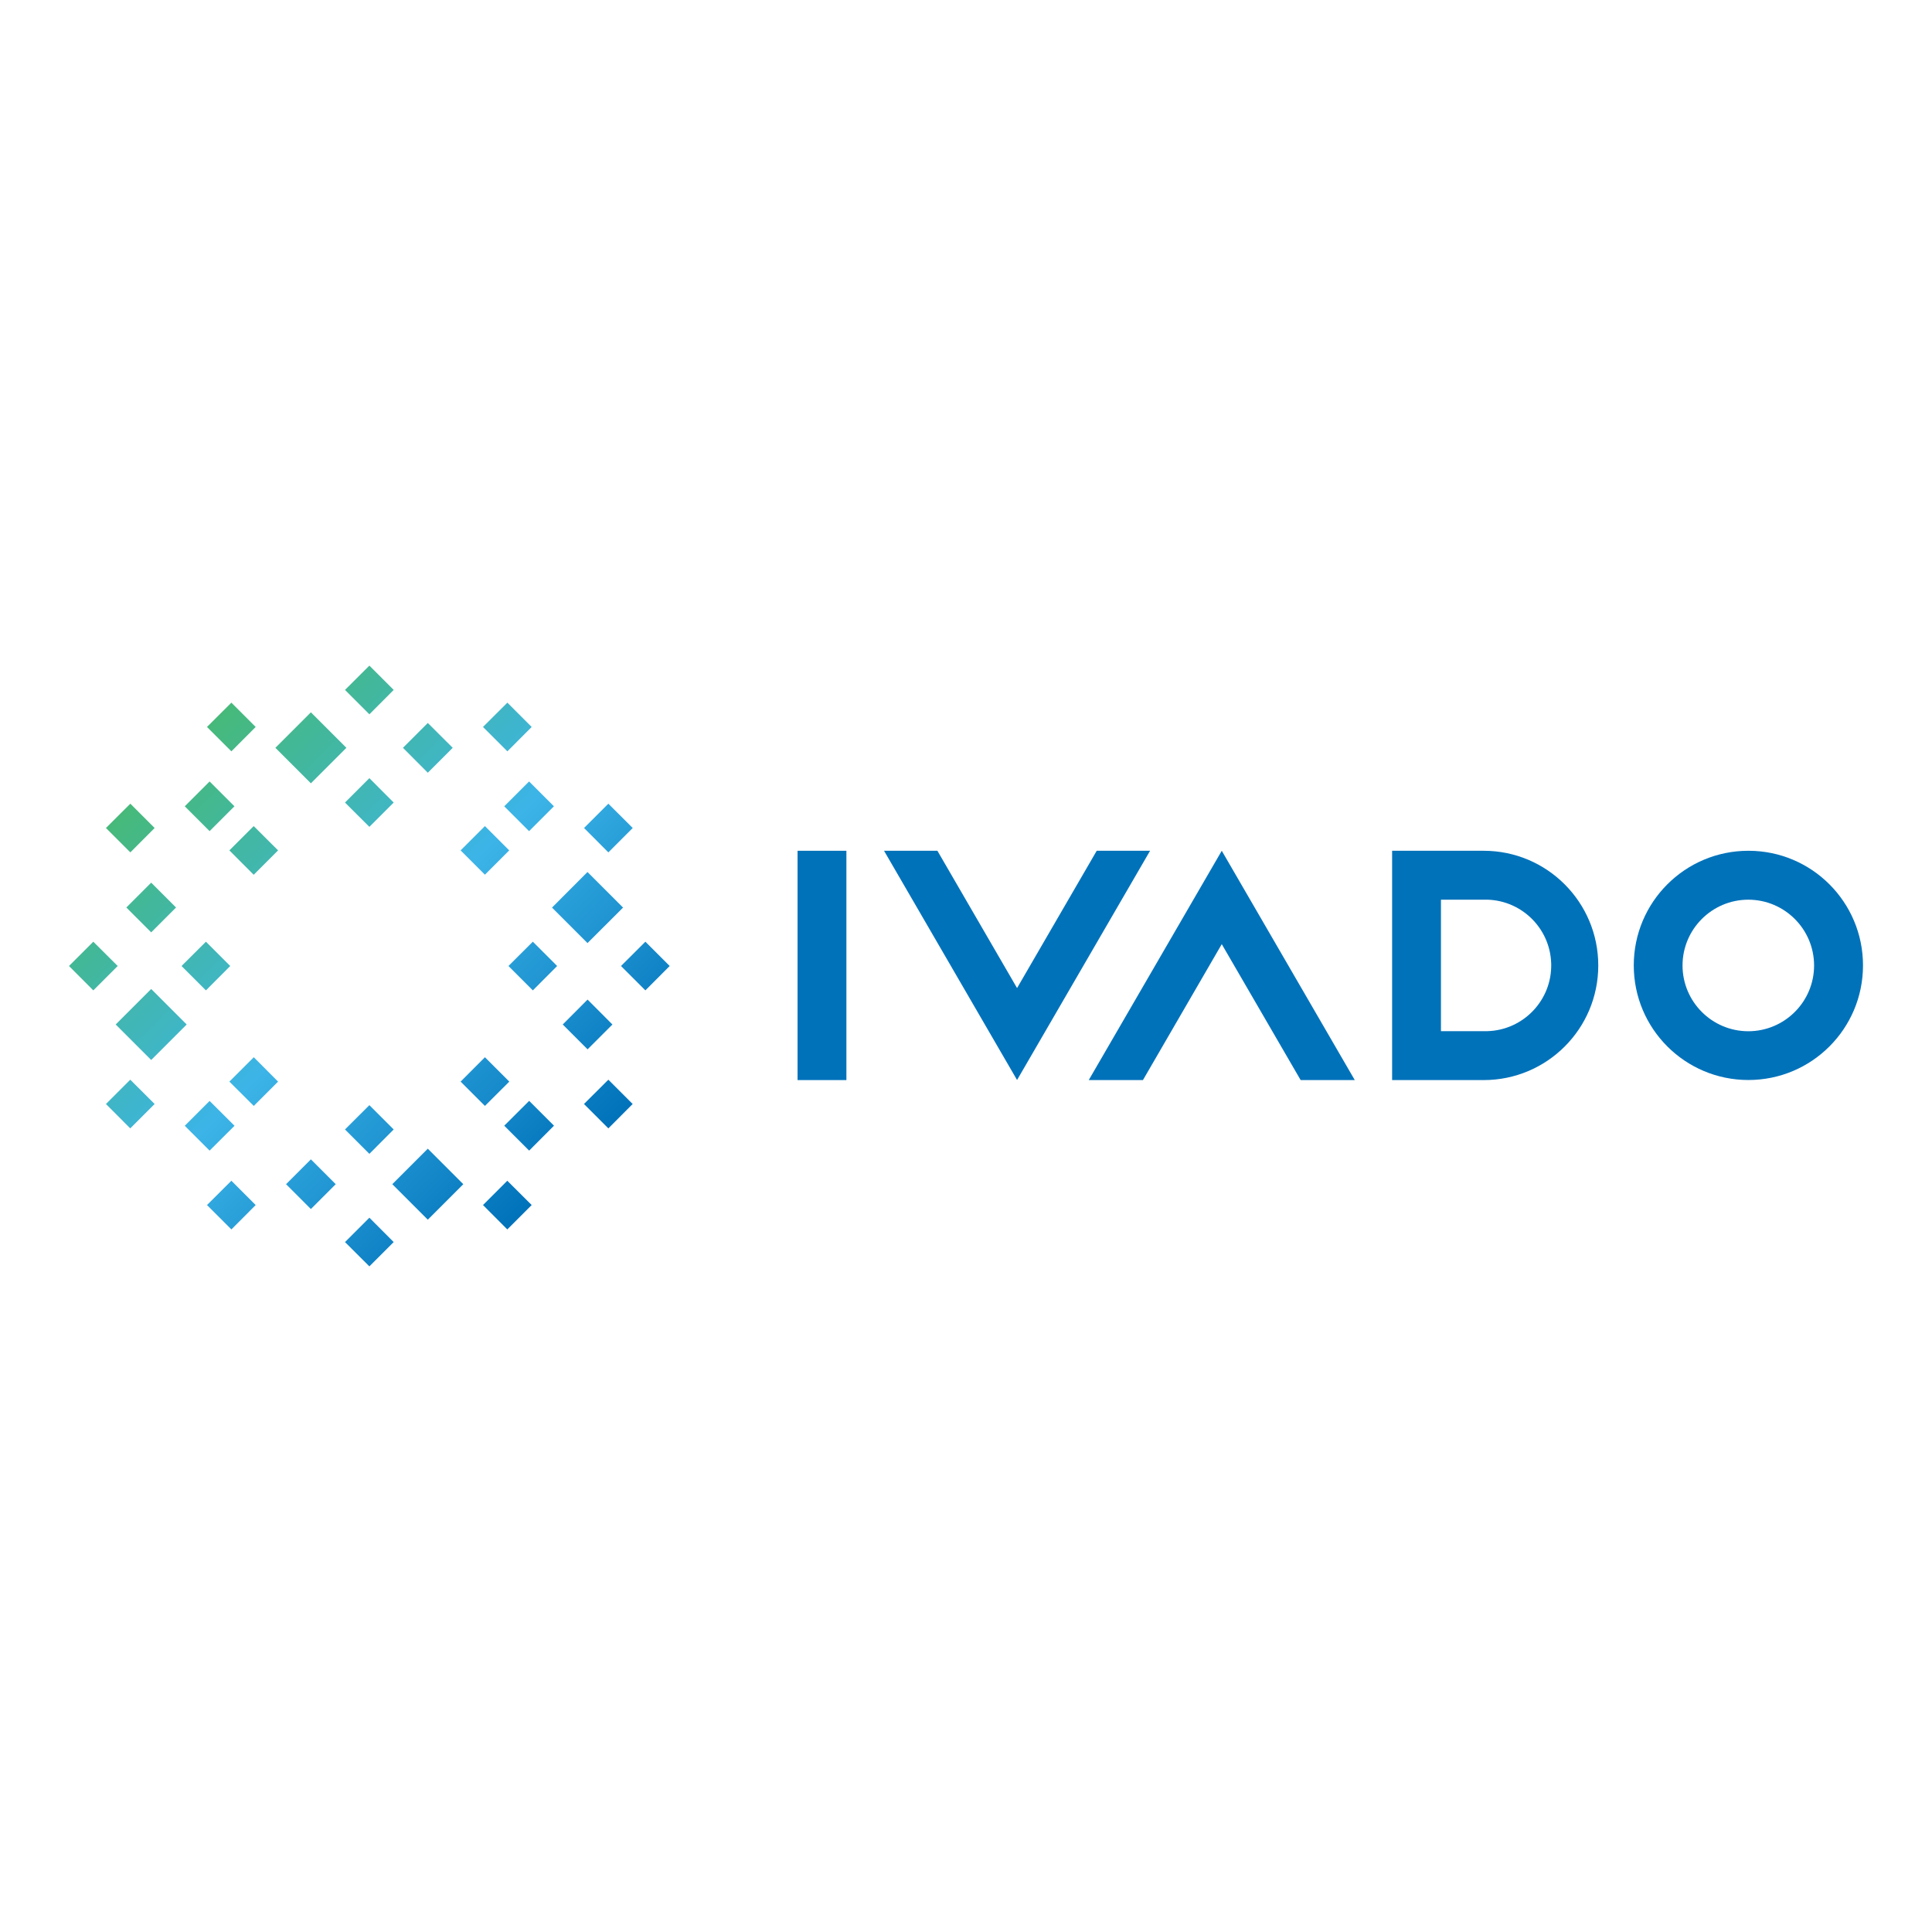 <?xml version="1.0" encoding="utf-8"?>
<!-- Generator: Adobe Illustrator 26.0.1, SVG Export Plug-In . SVG Version: 6.00 Build 0)  -->
<svg version="1.1" id="Layer_1" xmlns="http://www.w3.org/2000/svg" xmlns:xlink="http://www.w3.org/1999/xlink" x="0px" y="0px"
	 viewBox="0 0 252 252" style="enable-background:new 0 0 252 252;" xml:space="preserve">
<style type="text/css">
	.st0{fill:url(#SVGID_1_);}
	.st1{fill:url(#SVGID_00000000926578446010881800000005581563022635959723_);}
	.st2{fill:url(#SVGID_00000093882652272241356080000001416066154564868751_);}
	.st3{fill:url(#SVGID_00000111176607398359660080000001936162672995737789_);}
	.st4{fill:url(#SVGID_00000129172572059000169030000000549585207617317816_);}
	.st5{fill:url(#SVGID_00000085246266815970125990000009436955004665310636_);}
	.st6{fill:url(#SVGID_00000136405200432258614100000003659031573460050066_);}
	.st7{fill:url(#SVGID_00000009563206782594726020000016884861730195072937_);}
	.st8{fill:url(#SVGID_00000019638650292479871250000005388195702412792736_);}
	.st9{fill:url(#SVGID_00000127014249621913876350000005215594661016670114_);}
	.st10{fill:url(#SVGID_00000005246101018119520390000002433954025902645899_);}
	.st11{fill:url(#SVGID_00000083789190543582597600000007156566601241259441_);}
	.st12{fill:url(#SVGID_00000129204294676350191880000010538664891763224507_);}
	.st13{fill:url(#SVGID_00000113350275246345077720000012699980908692312220_);}
	.st14{fill:url(#SVGID_00000036951740066912313050000018337080218680929446_);}
	.st15{fill:url(#SVGID_00000131345579367996716720000014944198389467753358_);}
	.st16{fill:url(#SVGID_00000159431800873371773340000006751353933915564198_);}
	.st17{fill:url(#SVGID_00000039113502974670491190000000304661955745466547_);}
	.st18{fill:url(#SVGID_00000178888395735953875800000009665179131386071203_);}
	.st19{fill:url(#SVGID_00000029028067189263588170000008878434041667073425_);}
	.st20{fill:url(#SVGID_00000068672650667637944580000002669331407563199660_);}
	.st21{fill:url(#SVGID_00000019637821926572973070000016546189393224219062_);}
	.st22{fill:url(#SVGID_00000011714709442071063240000012733749406729005703_);}
	.st23{fill:url(#SVGID_00000119796979038085149500000012605780411611268235_);}
	.st24{fill:url(#SVGID_00000168831942225515074630000013339435611567158923_);}
	.st25{fill:url(#SVGID_00000135664756026274484290000003316237767899238042_);}
	.st26{fill:url(#SVGID_00000045582345104769739640000013844331672668448430_);}
	.st27{fill:url(#SVGID_00000099664181313128667090000001549198762363077025_);}
	.st28{fill:url(#SVGID_00000080898144512427921640000002988133058727920038_);}
	.st29{fill:url(#SVGID_00000064319852018666602040000014055986092506967183_);}
	.st30{fill:url(#SVGID_00000123417507736570595540000014870978423285809343_);}
	.st31{fill:url(#SVGID_00000106123315207215415370000003583631135013227177_);}
	.st32{fill:#0072BA;}
</style>
<linearGradient id="SVGID_1_" gradientUnits="userSpaceOnUse" x1="92.496" y1="153.936" x2="39.659" y2="206.767" gradientTransform="matrix(1 0 0 -1 -1.967717e-03 288.244)">
	<stop  offset="0" style="stop-color:#0072BA"/>
	<stop  offset="0.5" style="stop-color:#3CB4E7"/>
	<stop  offset="1" style="stop-color:#46B978"/>
</linearGradient>
<polygon class="st0" points="45,89.99 48.18,86.82 51.35,89.99 48.18,93.17 "/>
<linearGradient id="SVGID_00000050660917878985309440000009947452851969988753_" gradientUnits="userSpaceOnUse" x1="56.484" y1="117.918" x2="3.651" y2="170.756" gradientTransform="matrix(1 0 0 -1 1.632404e-03 288.236)">
	<stop  offset="0" style="stop-color:#0072BA"/>
	<stop  offset="0.5" style="stop-color:#3CB4E7"/>
	<stop  offset="1" style="stop-color:#46B978"/>
</linearGradient>
<polygon style="fill:url(#SVGID_00000050660917878985309440000009947452851969988753_);" points="9,126 12.17,122.83 15.35,126 
	12.17,129.18 "/>
<linearGradient id="SVGID_00000099638416635267246250000002257357339710768547_" gradientUnits="userSpaceOnUse" x1="85.154" y1="146.591" x2="32.322" y2="199.423" gradientTransform="matrix(1 0 0 -1 -2.445296e-03 288.243)">
	<stop  offset="0" style="stop-color:#0072BA"/>
	<stop  offset="0.5" style="stop-color:#3CB4E7"/>
	<stop  offset="1" style="stop-color:#46B978"/>
</linearGradient>
<polygon style="fill:url(#SVGID_00000099638416635267246250000002257357339710768547_);" points="45,104.68 48.18,101.5 
	51.35,104.68 48.18,107.85 "/>
<linearGradient id="SVGID_00000108992721242129597650000008022570429700741563_" gradientUnits="userSpaceOnUse" x1="74.487" y1="135.918" x2="21.654" y2="188.75" gradientTransform="matrix(1 0 0 -1 -2.442501e-03 288.229)">
	<stop  offset="0" style="stop-color:#0072BA"/>
	<stop  offset="0.5" style="stop-color:#3CB4E7"/>
	<stop  offset="1" style="stop-color:#46B978"/>
</linearGradient>
<polygon style="fill:url(#SVGID_00000108992721242129597650000008022570429700741563_);" points="29.92,110.92 33.09,107.75 
	36.27,110.92 33.09,114.1 "/>
<linearGradient id="SVGID_00000036962051908141243960000004522902412463316358_" gradientUnits="userSpaceOnUse" x1="63.831" y1="125.269" x2="10.999" y2="178.102" gradientTransform="matrix(1 0 0 -1 4.761487e-04 288.246)">
	<stop  offset="0" style="stop-color:#0072BA"/>
	<stop  offset="0.5" style="stop-color:#3CB4E7"/>
	<stop  offset="1" style="stop-color:#46B978"/>
</linearGradient>
<polygon style="fill:url(#SVGID_00000036962051908141243960000004522902412463316358_);" points="23.68,126 26.86,122.83 30.03,126 
	26.86,129.18 "/>
<linearGradient id="SVGID_00000098222834092293566070000011529164900269214135_" gradientUnits="userSpaceOnUse" x1="59.41" y1="120.847" x2="6.574" y2="173.677" gradientTransform="matrix(1 0 0 -1 4.824314e-04 288.236)">
	<stop  offset="0" style="stop-color:#0072BA"/>
	<stop  offset="0.5" style="stop-color:#3CB4E7"/>
	<stop  offset="1" style="stop-color:#46B978"/>
</linearGradient>
<polygon style="fill:url(#SVGID_00000098222834092293566070000011529164900269214135_);" points="29.92,141.08 33.1,137.9 
	36.27,141.08 33.1,144.25 "/>
<linearGradient id="SVGID_00000053517070861715536300000010202632689826736543_" gradientUnits="userSpaceOnUse" x1="63.833" y1="125.268" x2="11.001" y2="178.101" gradientTransform="matrix(1 0 0 -1 -6.583403e-03 288.243)">
	<stop  offset="0" style="stop-color:#0072BA"/>
	<stop  offset="0.5" style="stop-color:#3CB4E7"/>
	<stop  offset="1" style="stop-color:#46B978"/>
</linearGradient>
<polygon style="fill:url(#SVGID_00000053517070861715536300000010202632689826736543_);" points="45,147.32 48.18,144.15 
	51.35,147.32 48.18,150.5 "/>
<linearGradient id="SVGID_00000018211729913194177350000012400405844649870486_" gradientUnits="userSpaceOnUse" x1="74.489" y1="135.926" x2="21.657" y2="188.759" gradientTransform="matrix(1 0 0 -1 4.828922e-04 288.24)">
	<stop  offset="0" style="stop-color:#0072BA"/>
	<stop  offset="0.5" style="stop-color:#3CB4E7"/>
	<stop  offset="1" style="stop-color:#46B978"/>
</linearGradient>
<polygon style="fill:url(#SVGID_00000018211729913194177350000012400405844649870486_);" points="60.08,141.08 63.25,137.9 
	66.43,141.08 63.25,144.25 "/>
<linearGradient id="SVGID_00000022554723754123986960000007373528356179342230_" gradientUnits="userSpaceOnUse" x1="85.156" y1="146.59" x2="32.324" y2="199.422" gradientTransform="matrix(1 0 0 -1 -9.515080e-03 288.24)">
	<stop  offset="0" style="stop-color:#0072BA"/>
	<stop  offset="0.5" style="stop-color:#3CB4E7"/>
	<stop  offset="1" style="stop-color:#46B978"/>
</linearGradient>
<polygon style="fill:url(#SVGID_00000022554723754123986960000007373528356179342230_);" points="66.32,126 69.5,122.83 72.67,126 
	69.5,129.18 "/>
<linearGradient id="SVGID_00000178910192886974546260000008956568780629888419_" gradientUnits="userSpaceOnUse" x1="89.565" y1="150.998" x2="36.732" y2="203.837" gradientTransform="matrix(1 0 0 -1 -2.450691e-03 288.233)">
	<stop  offset="0" style="stop-color:#0072BA"/>
	<stop  offset="0.5" style="stop-color:#3CB4E7"/>
	<stop  offset="1" style="stop-color:#46B978"/>
</linearGradient>
<polygon style="fill:url(#SVGID_00000178910192886974546260000008956568780629888419_);" points="60.08,110.92 63.25,107.75 
	66.42,110.92 63.25,114.09 "/>
<linearGradient id="SVGID_00000042704963433682515020000006242980586672382093_" gradientUnits="userSpaceOnUse" x1="84.912" y1="146.349" x2="32.075" y2="199.179" gradientTransform="matrix(1 0 0 -1 -3.077107e-03 288.238)">
	<stop  offset="0" style="stop-color:#0072BA"/>
	<stop  offset="0.5" style="stop-color:#3CB4E7"/>
	<stop  offset="1" style="stop-color:#46B978"/>
</linearGradient>
<polygon style="fill:url(#SVGID_00000042704963433682515020000006242980586672382093_);" points="35.92,97.54 40.55,92.91 
	45.18,97.54 40.55,102.17 "/>
<linearGradient id="SVGID_00000056397972277271717780000011548688128843405711_" gradientUnits="userSpaceOnUse" x1="81.076" y1="142.515" x2="28.244" y2="195.348" gradientTransform="matrix(1 0 0 -1 4.689587e-03 288.245)">
	<stop  offset="0" style="stop-color:#0072BA"/>
	<stop  offset="0.5" style="stop-color:#3CB4E7"/>
	<stop  offset="1" style="stop-color:#46B978"/>
</linearGradient>
<polygon style="fill:url(#SVGID_00000056397972277271717780000011548688128843405711_);" points="27,94.82 30.18,91.65 33.35,94.82 
	30.18,98 "/>
<linearGradient id="SVGID_00000121969834543840052410000004162309781473844125_" gradientUnits="userSpaceOnUse" x1="67.897" y1="129.334" x2="15.064" y2="182.167" gradientTransform="matrix(1 0 0 -1 6.557761e-03 288.24)">
	<stop  offset="0" style="stop-color:#0072BA"/>
	<stop  offset="0.5" style="stop-color:#3CB4E7"/>
	<stop  offset="1" style="stop-color:#46B978"/>
</linearGradient>
<polygon style="fill:url(#SVGID_00000121969834543840052410000004162309781473844125_);" points="13.82,108 17,104.83 20.17,108 
	17,111.18 "/>
<linearGradient id="SVGID_00000124142659330889274750000014238949488782345860_" gradientUnits="userSpaceOnUse" x1="74.49" y1="135.923" x2="21.657" y2="188.756" gradientTransform="matrix(1 0 0 -1 -4.254673e-03 288.238)">
	<stop  offset="0" style="stop-color:#0072BA"/>
	<stop  offset="0.5" style="stop-color:#3CB4E7"/>
	<stop  offset="1" style="stop-color:#46B978"/>
</linearGradient>
<polygon style="fill:url(#SVGID_00000124142659330889274750000014238949488782345860_);" points="24.1,105.17 27.34,101.93 
	30.58,105.17 27.34,108.41 "/>
<linearGradient id="SVGID_00000065775569480190649540000016818946555153232825_" gradientUnits="userSpaceOnUse" x1="64.075" y1="125.509" x2="11.243" y2="178.347" gradientTransform="matrix(1 0 0 -1 -3.825294e-03 288.24)">
	<stop  offset="0" style="stop-color:#0072BA"/>
	<stop  offset="0.5" style="stop-color:#3CB4E7"/>
	<stop  offset="1" style="stop-color:#46B978"/>
</linearGradient>
<polygon style="fill:url(#SVGID_00000065775569480190649540000016818946555153232825_);" points="16.48,118.37 19.72,115.13 
	22.96,118.37 19.72,121.61 "/>
<linearGradient id="SVGID_00000176035576062475088260000003958906670115700386_" gradientUnits="userSpaceOnUse" x1="56.492" y1="117.927" x2="3.66" y2="170.765" gradientTransform="matrix(1 0 0 -1 -7.061132e-03 288.242)">
	<stop  offset="0" style="stop-color:#0072BA"/>
	<stop  offset="0.5" style="stop-color:#3CB4E7"/>
	<stop  offset="1" style="stop-color:#46B978"/>
</linearGradient>
<polygon style="fill:url(#SVGID_00000176035576062475088260000003958906670115700386_);" points="45,162.01 48.18,158.83 
	51.35,162.01 48.18,165.18 "/>
<linearGradient id="SVGID_00000011019081314957059730000007045095399890954687_" gradientUnits="userSpaceOnUse" x1="56.449" y1="117.883" x2="3.617" y2="170.715" gradientTransform="matrix(1 0 0 -1 -3.174804e-03 288.237)">
	<stop  offset="0" style="stop-color:#0072BA"/>
	<stop  offset="0.5" style="stop-color:#3CB4E7"/>
	<stop  offset="1" style="stop-color:#46B978"/>
</linearGradient>
<polygon style="fill:url(#SVGID_00000011019081314957059730000007045095399890954687_);" points="37.31,154.46 40.55,151.22 
	43.79,154.46 40.55,157.7 "/>
<linearGradient id="SVGID_00000032643149860108128750000015119449823833652379_" gradientUnits="userSpaceOnUse" x1="49.896" y1="111.335" x2="-2.936" y2="164.174" gradientTransform="matrix(1 0 0 -1 4.501265e-03 288.244)">
	<stop  offset="0" style="stop-color:#0072BA"/>
	<stop  offset="0.5" style="stop-color:#3CB4E7"/>
	<stop  offset="1" style="stop-color:#46B978"/>
</linearGradient>
<polygon style="fill:url(#SVGID_00000032643149860108128750000015119449823833652379_);" points="27,157.18 30.18,154.01 
	33.35,157.18 30.18,160.36 "/>
<linearGradient id="SVGID_00000021815699758392692960000011177302790987034036_" gradientUnits="userSpaceOnUse" x1="49.898" y1="111.335" x2="-2.935" y2="164.174" gradientTransform="matrix(1 0 0 -1 -9.890196e-04 288.246)">
	<stop  offset="0" style="stop-color:#0072BA"/>
	<stop  offset="0.5" style="stop-color:#3CB4E7"/>
	<stop  offset="1" style="stop-color:#46B978"/>
</linearGradient>
<polygon style="fill:url(#SVGID_00000021815699758392692960000011177302790987034036_);" points="13.82,144 16.99,140.83 20.17,144 
	16.99,147.18 "/>
<linearGradient id="SVGID_00000078755044962906298180000002897333428895663240_" gradientUnits="userSpaceOnUse" x1="53.655" y1="115.092" x2="0.819" y2="167.922" gradientTransform="matrix(1 0 0 -1 -2.670280e-04 288.238)">
	<stop  offset="0" style="stop-color:#0072BA"/>
	<stop  offset="0.5" style="stop-color:#3CB4E7"/>
	<stop  offset="1" style="stop-color:#46B978"/>
</linearGradient>
<polygon style="fill:url(#SVGID_00000078755044962906298180000002897333428895663240_);" points="24.1,146.84 27.34,143.6 
	30.59,146.84 27.34,150.08 "/>
<linearGradient id="SVGID_00000029032426797020526710000009820293832306657435_" gradientUnits="userSpaceOnUse" x1="56.443" y1="117.879" x2="3.611" y2="170.712" gradientTransform="matrix(1 0 0 -1 2.097800e-03 288.24)">
	<stop  offset="0" style="stop-color:#0072BA"/>
	<stop  offset="0.5" style="stop-color:#3CB4E7"/>
	<stop  offset="1" style="stop-color:#46B978"/>
</linearGradient>
<polygon style="fill:url(#SVGID_00000029032426797020526710000009820293832306657435_);" points="15.09,133.63 19.72,129 
	24.35,133.63 19.72,138.26 "/>
<linearGradient id="SVGID_00000100381412888857390850000017755697490246636935_" gradientUnits="userSpaceOnUse" x1="92.49" y1="153.924" x2="39.653" y2="206.755" gradientTransform="matrix(1 0 0 -1 -3.595048e-03 288.234)">
	<stop  offset="0" style="stop-color:#0072BA"/>
	<stop  offset="0.5" style="stop-color:#3CB4E7"/>
	<stop  offset="1" style="stop-color:#46B978"/>
</linearGradient>
<polygon style="fill:url(#SVGID_00000100381412888857390850000017755697490246636935_);" points="81,126 84.18,122.83 87.35,126 
	84.18,129.18 "/>
<linearGradient id="SVGID_00000036937407212978092370000012339657253864640702_" gradientUnits="userSpaceOnUse" x1="92.531" y1="153.969" x2="39.699" y2="206.802" gradientTransform="matrix(1 0 0 -1 1.215358e-03 288.242)">
	<stop  offset="0" style="stop-color:#0072BA"/>
	<stop  offset="0.5" style="stop-color:#3CB4E7"/>
	<stop  offset="1" style="stop-color:#46B978"/>
</linearGradient>
<polygon style="fill:url(#SVGID_00000036937407212978092370000012339657253864640702_);" points="52.56,97.54 55.8,94.3 
	59.05,97.54 55.8,100.79 "/>
<linearGradient id="SVGID_00000070817827642923033060000006467293364744951734_" gradientUnits="userSpaceOnUse" x1="99.076" y1="160.515" x2="46.239" y2="213.345" gradientTransform="matrix(1 0 0 -1 3.538169e-03 288.235)">
	<stop  offset="0" style="stop-color:#0072BA"/>
	<stop  offset="0.5" style="stop-color:#3CB4E7"/>
	<stop  offset="1" style="stop-color:#46B978"/>
</linearGradient>
<polygon style="fill:url(#SVGID_00000070817827642923033060000006467293364744951734_);" points="63,94.82 66.18,91.65 69.35,94.82 
	66.18,98 "/>
<linearGradient id="SVGID_00000145032541048521283220000014094096451882033068_" gradientUnits="userSpaceOnUse" x1="99.074" y1="160.515" x2="46.237" y2="213.346" gradientTransform="matrix(1 0 0 -1 6.099176e-03 288.24)">
	<stop  offset="0" style="stop-color:#0072BA"/>
	<stop  offset="0.5" style="stop-color:#3CB4E7"/>
	<stop  offset="1" style="stop-color:#46B978"/>
</linearGradient>
<polygon style="fill:url(#SVGID_00000145032541048521283220000014094096451882033068_);" points="76.18,108 79.35,104.83 82.53,108 
	79.35,111.18 "/>
<linearGradient id="SVGID_00000158728724491535274170000017465588215945712814_" gradientUnits="userSpaceOnUse" x1="95.324" y1="156.761" x2="42.492" y2="209.6" gradientTransform="matrix(1 0 0 -1 -1.699093e-03 288.241)">
	<stop  offset="0" style="stop-color:#0072BA"/>
	<stop  offset="0.5" style="stop-color:#3CB4E7"/>
	<stop  offset="1" style="stop-color:#46B978"/>
</linearGradient>
<polygon style="fill:url(#SVGID_00000158728724491535274170000017465588215945712814_);" points="65.77,105.17 69.01,101.93 
	72.25,105.17 69.01,108.41 "/>
<linearGradient id="SVGID_00000147185834123866616100000014528658651840724357_" gradientUnits="userSpaceOnUse" x1="92.533" y1="153.968" x2="39.7" y2="206.801" gradientTransform="matrix(1 0 0 -1 -4.051572e-03 288.24)">
	<stop  offset="0" style="stop-color:#0072BA"/>
	<stop  offset="0.5" style="stop-color:#3CB4E7"/>
	<stop  offset="1" style="stop-color:#46B978"/>
</linearGradient>
<polygon style="fill:url(#SVGID_00000147185834123866616100000014528658651840724357_);" points="72,118.38 76.63,113.74 
	81.27,118.38 76.63,123.01 "/>
<linearGradient id="SVGID_00000093879022589150360290000006492443015916186253_" gradientUnits="userSpaceOnUse" x1="64.077" y1="125.514" x2="11.244" y2="178.353" gradientTransform="matrix(1 0 0 -1 -5.951266e-03 288.249)">
	<stop  offset="0" style="stop-color:#0072BA"/>
	<stop  offset="0.5" style="stop-color:#3CB4E7"/>
	<stop  offset="1" style="stop-color:#46B978"/>
</linearGradient>
<polygon style="fill:url(#SVGID_00000093879022589150360290000006492443015916186253_);" points="51.17,154.46 55.8,149.83 
	60.43,154.46 55.8,159.09 "/>
<linearGradient id="SVGID_00000070818272585458037820000016488263502609209226_" gradientUnits="userSpaceOnUse" x1="67.9" y1="129.332" x2="15.067" y2="182.165" gradientTransform="matrix(1 0 0 -1 -6.651103e-03 288.235)">
	<stop  offset="0" style="stop-color:#0072BA"/>
	<stop  offset="0.5" style="stop-color:#3CB4E7"/>
	<stop  offset="1" style="stop-color:#46B978"/>
</linearGradient>
<polygon style="fill:url(#SVGID_00000070818272585458037820000016488263502609209226_);" points="63,157.18 66.17,154.01 
	69.35,157.18 66.17,160.36 "/>
<linearGradient id="SVGID_00000054944699702449866710000015872433898491198860_" gradientUnits="userSpaceOnUse" x1="81.079" y1="142.513" x2="28.247" y2="195.346" gradientTransform="matrix(1 0 0 -1 -8.518719e-03 288.239)">
	<stop  offset="0" style="stop-color:#0072BA"/>
	<stop  offset="0.5" style="stop-color:#3CB4E7"/>
	<stop  offset="1" style="stop-color:#46B978"/>
</linearGradient>
<polygon style="fill:url(#SVGID_00000054944699702449866710000015872433898491198860_);" points="76.17,144 79.35,140.83 82.52,144 
	79.35,147.18 "/>
<linearGradient id="SVGID_00000168829045399548571790000010130183560690752143_" gradientUnits="userSpaceOnUse" x1="74.49" y1="135.929" x2="21.658" y2="188.761" gradientTransform="matrix(1 0 0 -1 2.284274e-03 288.241)">
	<stop  offset="0" style="stop-color:#0072BA"/>
	<stop  offset="0.5" style="stop-color:#3CB4E7"/>
	<stop  offset="1" style="stop-color:#46B978"/>
</linearGradient>
<polygon style="fill:url(#SVGID_00000168829045399548571790000010130183560690752143_);" points="65.77,146.83 69.02,143.59 
	72.26,146.83 69.02,150.08 "/>
<linearGradient id="SVGID_00000068638208473594593690000005568031998860336300_" gradientUnits="userSpaceOnUse" x1="84.903" y1="146.338" x2="32.066" y2="199.168" gradientTransform="matrix(1 0 0 -1 1.862988e-03 288.23)">
	<stop  offset="0" style="stop-color:#0072BA"/>
	<stop  offset="0.5" style="stop-color:#3CB4E7"/>
	<stop  offset="1" style="stop-color:#46B978"/>
</linearGradient>
<polygon style="fill:url(#SVGID_00000068638208473594593690000005568031998860336300_);" points="73.4,133.63 76.64,130.38 
	79.88,133.63 76.64,136.87 "/>
<rect x="104.03" y="110.97" class="st32" width="6.37" height="29.91"/>
<polygon class="st32" points="132.66,128.88 122.27,110.97 115.31,110.97 132.66,140.87 150.01,110.97 143.05,110.97 "/>
<polygon class="st32" points="159.36,123.15 169.65,140.88 176.71,140.88 159.36,110.97 142.01,140.88 149.08,140.88 "/>
<path class="st32" d="M228.05,110.97c-8.26,0-14.95,6.69-14.95,14.95s6.69,14.95,14.95,14.95c8.26,0,14.95-6.69,14.95-14.95
	c0,0,0,0,0,0c0-8.26-6.69-14.95-14.94-14.95C228.06,110.97,228.05,110.97,228.05,110.97z M228.05,134.51
	c-4.74,0-8.58-3.84-8.59-8.57c0-4.74,3.84-8.58,8.57-8.59c4.74,0,8.58,3.84,8.59,8.57c0,0,0,0,0,0.01
	C236.62,130.66,232.78,134.5,228.05,134.51z"/>
<path class="st32" d="M193.52,110.97h-11.94v29.91h11.94c8.26,0,14.95-6.69,14.95-14.95S201.78,110.97,193.52,110.97L193.52,110.97z
	 M193.52,134.5h-5.57v-17.15h5.57c4.74-0.13,8.68,3.61,8.81,8.34c0.13,4.74-3.61,8.68-8.34,8.81
	C193.84,134.5,193.68,134.5,193.52,134.5z"/>
</svg>
